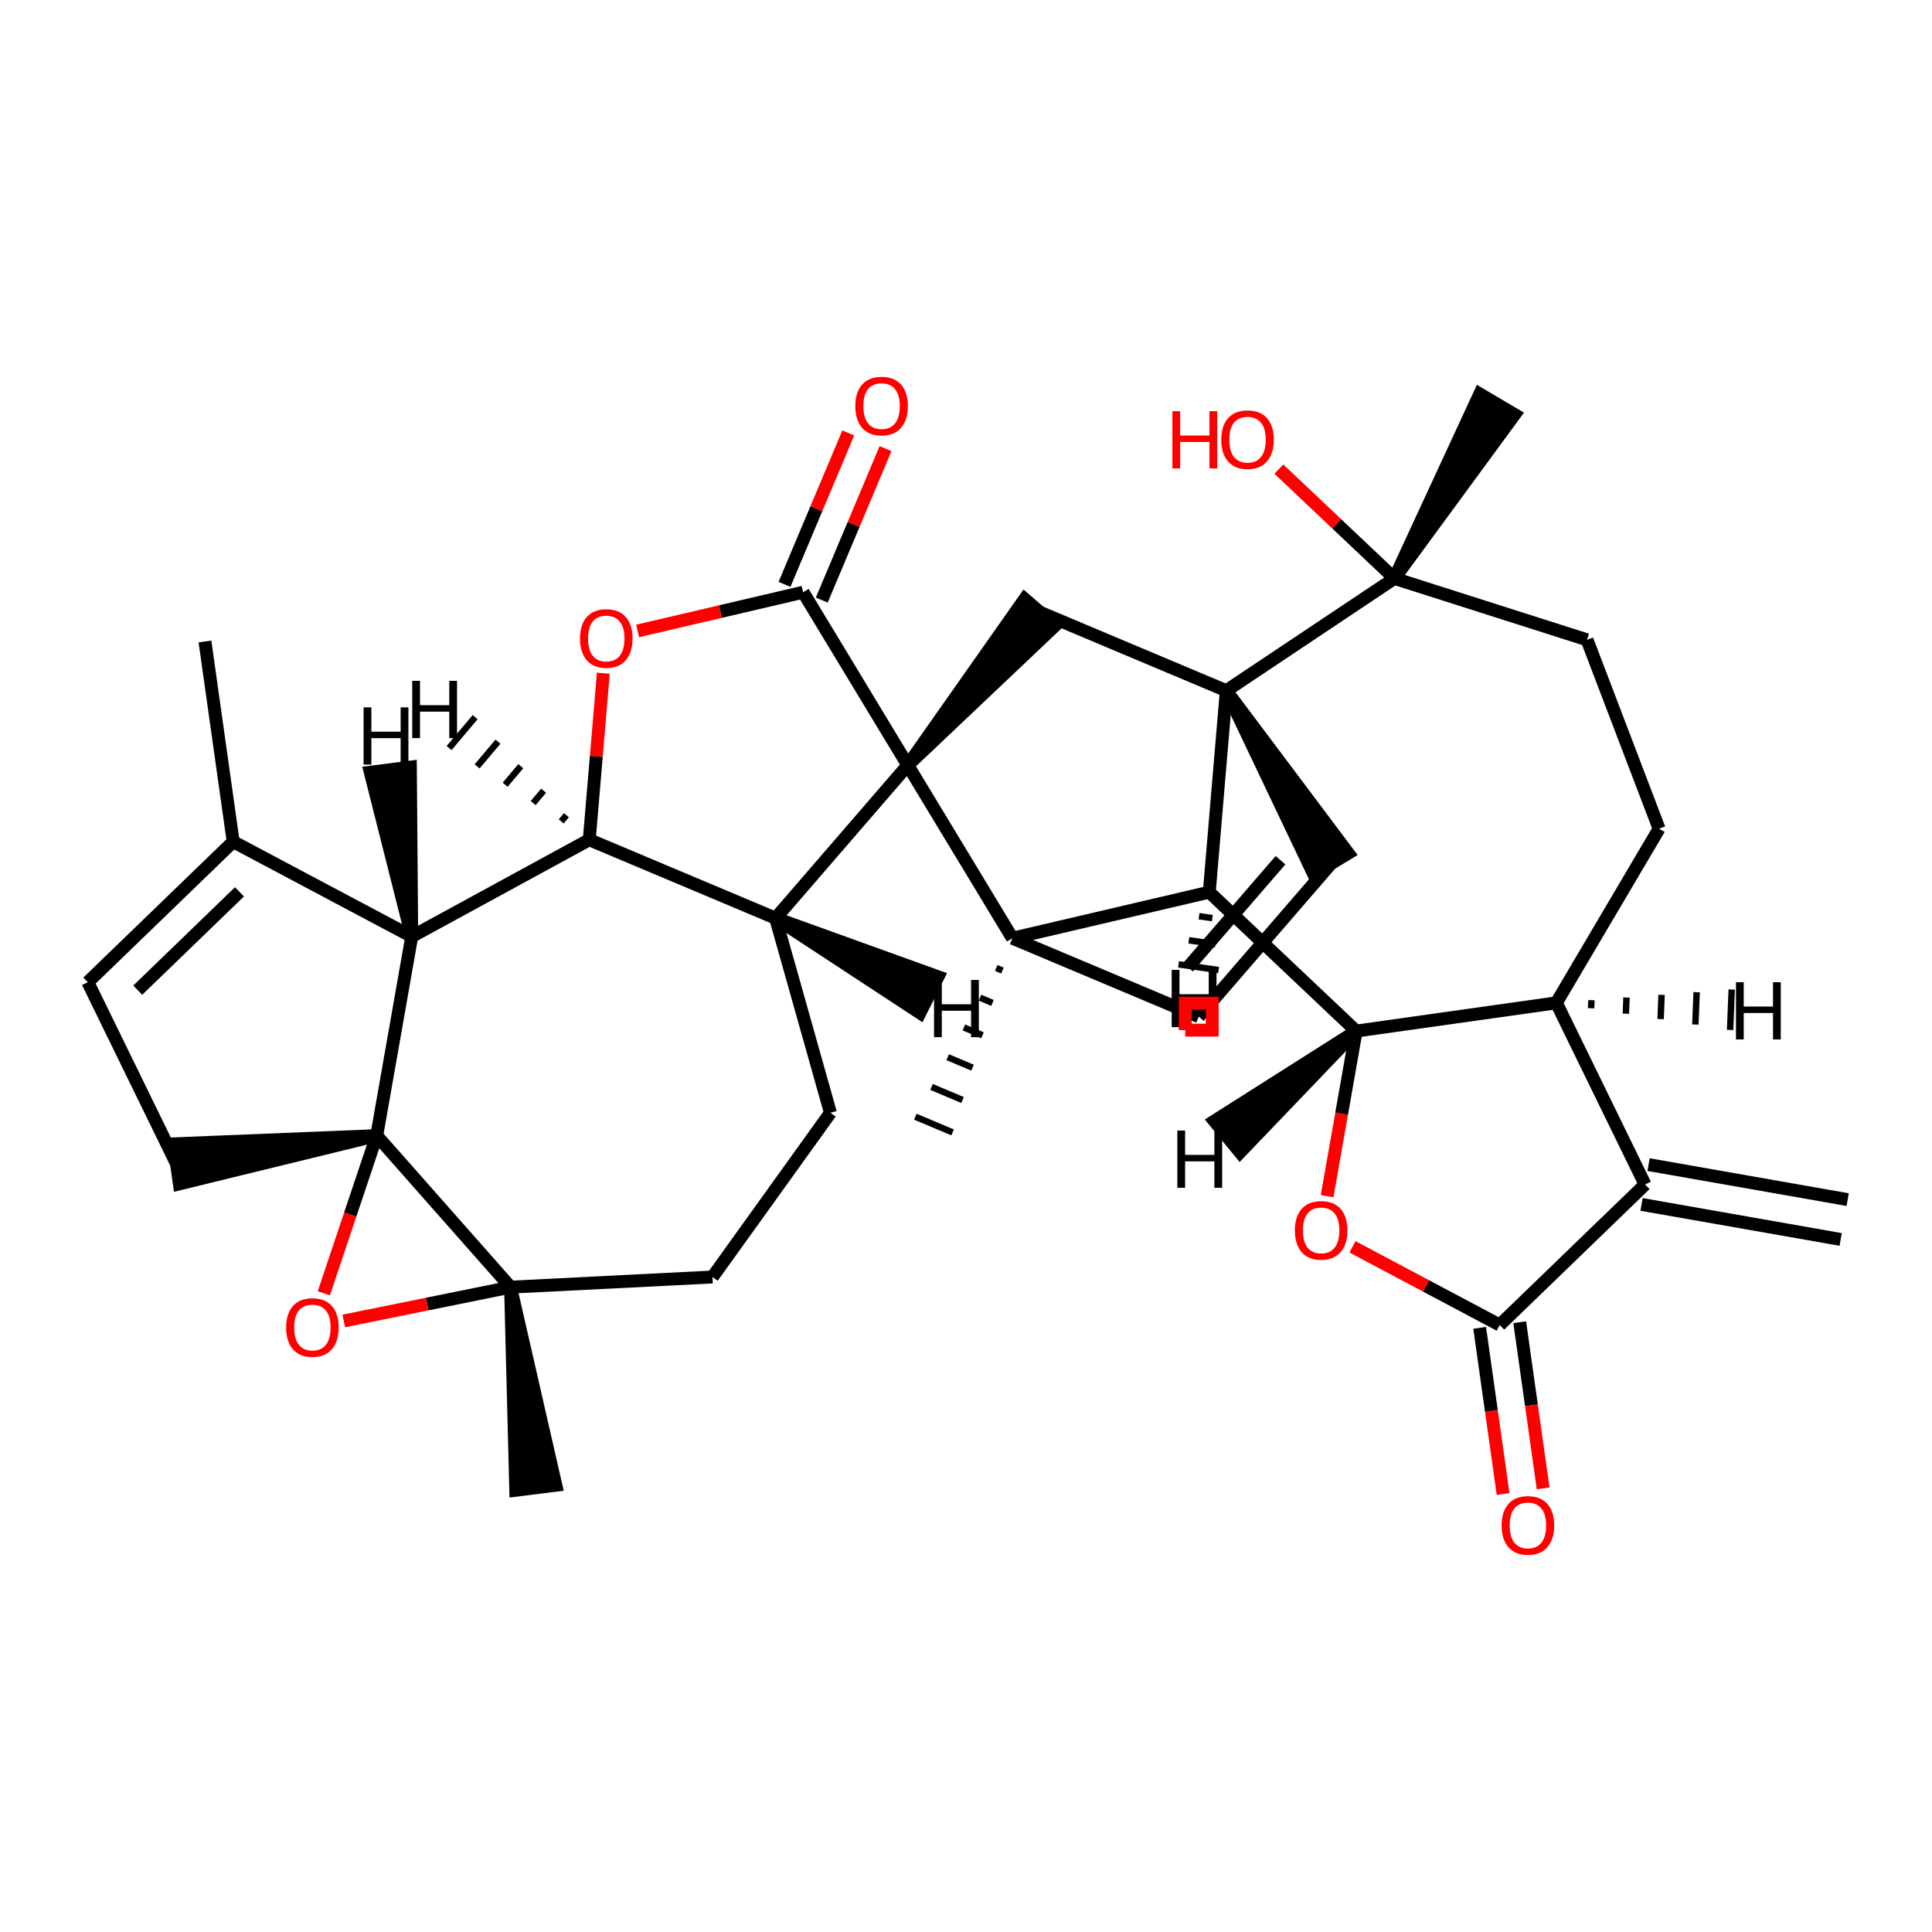 <?xml version='1.0' encoding='iso-8859-1'?>
<svg version='1.1' baseProfile='full'
              xmlns='http://www.w3.org/2000/svg'
                      xmlns:rdkit='http://www.rdkit.org/xml'
                      xmlns:xlink='http://www.w3.org/1999/xlink'
                  xml:space='preserve'
width='300px' height='300px' viewBox='0 0 300 300'>
<!-- END OF HEADER -->
<rect style='opacity:1.0;fill:#FFFFFF;stroke:none' width='300' height='300' x='0' y='0'> </rect>
<rect style='opacity:1.0;fill:#FFFFFF;stroke:none' width='300' height='300' x='0' y='0'> </rect>
<path class='bond-0 atom-0 atom-1' d='M 286.907,186.277 L 255.988,180.839' style='fill:none;fill-rule:evenodd;stroke:#000000;stroke-width:2.0px;stroke-linecap:butt;stroke-linejoin:miter;stroke-opacity:1' />
<path class='bond-0 atom-0 atom-1' d='M 285.82,192.46 L 254.901,187.023' style='fill:none;fill-rule:evenodd;stroke:#000000;stroke-width:2.0px;stroke-linecap:butt;stroke-linejoin:miter;stroke-opacity:1' />
<path class='bond-1 atom-1 atom-2' d='M 255.445,183.931 L 232.872,205.749' style='fill:none;fill-rule:evenodd;stroke:#000000;stroke-width:2.0px;stroke-linecap:butt;stroke-linejoin:miter;stroke-opacity:1' />
<path class='bond-35 atom-6 atom-1' d='M 241.67,155.721 L 255.445,183.931' style='fill:none;fill-rule:evenodd;stroke:#000000;stroke-width:2.0px;stroke-linecap:butt;stroke-linejoin:miter;stroke-opacity:1' />
<path class='bond-2 atom-2 atom-3' d='M 229.763,206.187 L 231.582,219.09' style='fill:none;fill-rule:evenodd;stroke:#000000;stroke-width:2.0px;stroke-linecap:butt;stroke-linejoin:miter;stroke-opacity:1' />
<path class='bond-2 atom-2 atom-3' d='M 231.582,219.09 L 233.402,231.993' style='fill:none;fill-rule:evenodd;stroke:#FF0000;stroke-width:2.0px;stroke-linecap:butt;stroke-linejoin:miter;stroke-opacity:1' />
<path class='bond-2 atom-2 atom-3' d='M 235.98,205.311 L 237.8,218.214' style='fill:none;fill-rule:evenodd;stroke:#000000;stroke-width:2.0px;stroke-linecap:butt;stroke-linejoin:miter;stroke-opacity:1' />
<path class='bond-2 atom-2 atom-3' d='M 237.8,218.214 L 239.619,231.116' style='fill:none;fill-rule:evenodd;stroke:#FF0000;stroke-width:2.0px;stroke-linecap:butt;stroke-linejoin:miter;stroke-opacity:1' />
<path class='bond-3 atom-2 atom-4' d='M 232.872,205.749 L 221.442,199.678' style='fill:none;fill-rule:evenodd;stroke:#000000;stroke-width:2.0px;stroke-linecap:butt;stroke-linejoin:miter;stroke-opacity:1' />
<path class='bond-3 atom-2 atom-4' d='M 221.442,199.678 L 210.012,193.607' style='fill:none;fill-rule:evenodd;stroke:#FF0000;stroke-width:2.0px;stroke-linecap:butt;stroke-linejoin:miter;stroke-opacity:1' />
<path class='bond-4 atom-4 atom-5' d='M 206.075,185.743 L 208.329,172.923' style='fill:none;fill-rule:evenodd;stroke:#FF0000;stroke-width:2.0px;stroke-linecap:butt;stroke-linejoin:miter;stroke-opacity:1' />
<path class='bond-4 atom-4 atom-5' d='M 208.329,172.923 L 210.584,160.104' style='fill:none;fill-rule:evenodd;stroke:#000000;stroke-width:2.0px;stroke-linecap:butt;stroke-linejoin:miter;stroke-opacity:1' />
<path class='bond-5 atom-5 atom-6' d='M 210.584,160.104 L 241.67,155.721' style='fill:none;fill-rule:evenodd;stroke:#000000;stroke-width:2.0px;stroke-linecap:butt;stroke-linejoin:miter;stroke-opacity:1' />
<path class='bond-39 atom-17 atom-5' d='M 187.775,138.533 L 210.584,160.104' style='fill:none;fill-rule:evenodd;stroke:#000000;stroke-width:2.0px;stroke-linecap:butt;stroke-linejoin:miter;stroke-opacity:1' />
<path class='bond-43 atom-5 atom-36' d='M 210.584,160.104 L 188.57,174.075 L 192.548,178.932 Z' style='fill:#000000;fill-rule:evenodd;fill-opacity:1;stroke:#000000;stroke-width:2.0px;stroke-linecap:butt;stroke-linejoin:miter;stroke-opacity:1;' />
<path class='bond-6 atom-6 atom-7' d='M 241.67,155.721 L 257.625,128.684' style='fill:none;fill-rule:evenodd;stroke:#000000;stroke-width:2.0px;stroke-linecap:butt;stroke-linejoin:miter;stroke-opacity:1' />
<path class='bond-44 atom-6 atom-37' d='M 247.066,156.562 L 247.116,155.307' style='fill:none;fill-rule:evenodd;stroke:#000000;stroke-width:1.0px;stroke-linecap:butt;stroke-linejoin:miter;stroke-opacity:1' />
<path class='bond-44 atom-6 atom-37' d='M 252.463,157.403 L 252.562,154.894' style='fill:none;fill-rule:evenodd;stroke:#000000;stroke-width:1.0px;stroke-linecap:butt;stroke-linejoin:miter;stroke-opacity:1' />
<path class='bond-44 atom-6 atom-37' d='M 257.859,158.245 L 258.008,154.48' style='fill:none;fill-rule:evenodd;stroke:#000000;stroke-width:1.0px;stroke-linecap:butt;stroke-linejoin:miter;stroke-opacity:1' />
<path class='bond-44 atom-6 atom-37' d='M 263.256,159.086 L 263.454,154.067' style='fill:none;fill-rule:evenodd;stroke:#000000;stroke-width:1.0px;stroke-linecap:butt;stroke-linejoin:miter;stroke-opacity:1' />
<path class='bond-44 atom-6 atom-37' d='M 268.652,159.927 L 268.9,153.654' style='fill:none;fill-rule:evenodd;stroke:#000000;stroke-width:1.0px;stroke-linecap:butt;stroke-linejoin:miter;stroke-opacity:1' />
<path class='bond-7 atom-7 atom-8' d='M 257.625,128.684 L 246.434,99.352' style='fill:none;fill-rule:evenodd;stroke:#000000;stroke-width:2.0px;stroke-linecap:butt;stroke-linejoin:miter;stroke-opacity:1' />
<path class='bond-8 atom-8 atom-9' d='M 246.434,99.352 L 216.525,89.814' style='fill:none;fill-rule:evenodd;stroke:#000000;stroke-width:2.0px;stroke-linecap:butt;stroke-linejoin:miter;stroke-opacity:1' />
<path class='bond-9 atom-9 atom-10' d='M 216.525,89.814 L 235.184,64.372 L 229.776,61.181 Z' style='fill:#000000;fill-rule:evenodd;fill-opacity:1;stroke:#000000;stroke-width:2.0px;stroke-linecap:butt;stroke-linejoin:miter;stroke-opacity:1;' />
<path class='bond-10 atom-9 atom-11' d='M 216.525,89.814 L 207.554,81.329' style='fill:none;fill-rule:evenodd;stroke:#000000;stroke-width:2.0px;stroke-linecap:butt;stroke-linejoin:miter;stroke-opacity:1' />
<path class='bond-10 atom-9 atom-11' d='M 207.554,81.329 L 198.582,72.844' style='fill:none;fill-rule:evenodd;stroke:#FF0000;stroke-width:2.0px;stroke-linecap:butt;stroke-linejoin:miter;stroke-opacity:1' />
<path class='bond-11 atom-9 atom-12' d='M 216.525,89.814 L 190.419,107.25' style='fill:none;fill-rule:evenodd;stroke:#000000;stroke-width:2.0px;stroke-linecap:butt;stroke-linejoin:miter;stroke-opacity:1' />
<path class='bond-12 atom-12 atom-13' d='M 190.419,107.25 L 203.981,135.737 L 209.353,132.488 Z' style='fill:#000000;fill-rule:evenodd;fill-opacity:1;stroke:#000000;stroke-width:2.0px;stroke-linecap:butt;stroke-linejoin:miter;stroke-opacity:1;' />
<path class='bond-36 atom-17 atom-12' d='M 187.775,138.533 L 190.419,107.25' style='fill:none;fill-rule:evenodd;stroke:#000000;stroke-width:2.0px;stroke-linecap:butt;stroke-linejoin:miter;stroke-opacity:1' />
<path class='bond-41 atom-19 atom-12' d='M 161.485,95.069 L 190.419,107.25' style='fill:none;fill-rule:evenodd;stroke:#000000;stroke-width:2.0px;stroke-linecap:butt;stroke-linejoin:miter;stroke-opacity:1' />
<path class='bond-13 atom-13 atom-14' d='M 206.667,134.112 L 186.141,157.866' style='fill:none;fill-rule:evenodd;stroke:#000000;stroke-width:2.0px;stroke-linecap:butt;stroke-linejoin:miter;stroke-opacity:1' />
<path class='bond-13 atom-13 atom-14' d='M 198.837,133.57 L 184.469,150.198' style='fill:none;fill-rule:evenodd;stroke:#000000;stroke-width:2.0px;stroke-linecap:butt;stroke-linejoin:miter;stroke-opacity:1' />
<path class='bond-14 atom-14 atom-15' d='M 186.141,157.866 L 157.207,145.685' style='fill:none;fill-rule:evenodd;stroke:#000000;stroke-width:2.0px;stroke-linecap:butt;stroke-linejoin:miter;stroke-opacity:1' />
<path class='bond-15 atom-15 atom-16' d='M 154.694,150.304 L 155.659,150.71' style='fill:none;fill-rule:evenodd;stroke:#000000;stroke-width:1.0px;stroke-linecap:butt;stroke-linejoin:miter;stroke-opacity:1' />
<path class='bond-15 atom-15 atom-16' d='M 152.182,154.923 L 154.111,155.735' style='fill:none;fill-rule:evenodd;stroke:#000000;stroke-width:1.0px;stroke-linecap:butt;stroke-linejoin:miter;stroke-opacity:1' />
<path class='bond-15 atom-15 atom-16' d='M 149.669,159.542 L 152.563,160.761' style='fill:none;fill-rule:evenodd;stroke:#000000;stroke-width:1.0px;stroke-linecap:butt;stroke-linejoin:miter;stroke-opacity:1' />
<path class='bond-15 atom-15 atom-16' d='M 147.157,164.162 L 151.015,165.786' style='fill:none;fill-rule:evenodd;stroke:#000000;stroke-width:1.0px;stroke-linecap:butt;stroke-linejoin:miter;stroke-opacity:1' />
<path class='bond-15 atom-15 atom-16' d='M 144.645,168.781 L 149.467,170.811' style='fill:none;fill-rule:evenodd;stroke:#000000;stroke-width:1.0px;stroke-linecap:butt;stroke-linejoin:miter;stroke-opacity:1' />
<path class='bond-15 atom-15 atom-16' d='M 142.132,173.4 L 147.919,175.837' style='fill:none;fill-rule:evenodd;stroke:#000000;stroke-width:1.0px;stroke-linecap:butt;stroke-linejoin:miter;stroke-opacity:1' />
<path class='bond-16 atom-15 atom-17' d='M 157.207,145.685 L 187.775,138.533' style='fill:none;fill-rule:evenodd;stroke:#000000;stroke-width:2.0px;stroke-linecap:butt;stroke-linejoin:miter;stroke-opacity:1' />
<path class='bond-17 atom-15 atom-18' d='M 157.207,145.685 L 140.959,118.823' style='fill:none;fill-rule:evenodd;stroke:#000000;stroke-width:2.0px;stroke-linecap:butt;stroke-linejoin:miter;stroke-opacity:1' />
<path class='bond-45 atom-17 atom-38' d='M 186.185,142.27 L 188.257,142.565' style='fill:none;fill-rule:evenodd;stroke:#000000;stroke-width:1.0px;stroke-linecap:butt;stroke-linejoin:miter;stroke-opacity:1' />
<path class='bond-45 atom-17 atom-38' d='M 184.595,146.007 L 188.739,146.598' style='fill:none;fill-rule:evenodd;stroke:#000000;stroke-width:1.0px;stroke-linecap:butt;stroke-linejoin:miter;stroke-opacity:1' />
<path class='bond-45 atom-17 atom-38' d='M 183.005,149.744 L 189.221,150.63' style='fill:none;fill-rule:evenodd;stroke:#000000;stroke-width:1.0px;stroke-linecap:butt;stroke-linejoin:miter;stroke-opacity:1' />
<path class='bond-18 atom-18 atom-19' d='M 140.959,118.823 L 163.86,97.122 L 159.11,93.016 Z' style='fill:#000000;fill-rule:evenodd;fill-opacity:1;stroke:#000000;stroke-width:2.0px;stroke-linecap:butt;stroke-linejoin:miter;stroke-opacity:1;' />
<path class='bond-19 atom-18 atom-20' d='M 140.959,118.823 L 124.711,91.961' style='fill:none;fill-rule:evenodd;stroke:#000000;stroke-width:2.0px;stroke-linecap:butt;stroke-linejoin:miter;stroke-opacity:1' />
<path class='bond-37 atom-24 atom-18' d='M 120.433,142.576 L 140.959,118.823' style='fill:none;fill-rule:evenodd;stroke:#000000;stroke-width:2.0px;stroke-linecap:butt;stroke-linejoin:miter;stroke-opacity:1' />
<path class='bond-20 atom-20 atom-21' d='M 127.604,93.179 L 132.554,81.421' style='fill:none;fill-rule:evenodd;stroke:#000000;stroke-width:2.0px;stroke-linecap:butt;stroke-linejoin:miter;stroke-opacity:1' />
<path class='bond-20 atom-20 atom-21' d='M 132.554,81.421 L 137.504,69.663' style='fill:none;fill-rule:evenodd;stroke:#FF0000;stroke-width:2.0px;stroke-linecap:butt;stroke-linejoin:miter;stroke-opacity:1' />
<path class='bond-20 atom-20 atom-21' d='M 121.817,90.743 L 126.768,78.985' style='fill:none;fill-rule:evenodd;stroke:#000000;stroke-width:2.0px;stroke-linecap:butt;stroke-linejoin:miter;stroke-opacity:1' />
<path class='bond-20 atom-20 atom-21' d='M 126.768,78.985 L 131.718,67.227' style='fill:none;fill-rule:evenodd;stroke:#FF0000;stroke-width:2.0px;stroke-linecap:butt;stroke-linejoin:miter;stroke-opacity:1' />
<path class='bond-21 atom-20 atom-22' d='M 124.711,91.961 L 111.86,94.968' style='fill:none;fill-rule:evenodd;stroke:#000000;stroke-width:2.0px;stroke-linecap:butt;stroke-linejoin:miter;stroke-opacity:1' />
<path class='bond-21 atom-20 atom-22' d='M 111.86,94.968 L 99.009,97.974' style='fill:none;fill-rule:evenodd;stroke:#FF0000;stroke-width:2.0px;stroke-linecap:butt;stroke-linejoin:miter;stroke-opacity:1' />
<path class='bond-22 atom-22 atom-23' d='M 93.685,104.531 L 92.592,117.463' style='fill:none;fill-rule:evenodd;stroke:#FF0000;stroke-width:2.0px;stroke-linecap:butt;stroke-linejoin:miter;stroke-opacity:1' />
<path class='bond-22 atom-22 atom-23' d='M 92.592,117.463 L 91.499,130.395' style='fill:none;fill-rule:evenodd;stroke:#000000;stroke-width:2.0px;stroke-linecap:butt;stroke-linejoin:miter;stroke-opacity:1' />
<path class='bond-23 atom-23 atom-24' d='M 91.499,130.395 L 120.433,142.576' style='fill:none;fill-rule:evenodd;stroke:#000000;stroke-width:2.0px;stroke-linecap:butt;stroke-linejoin:miter;stroke-opacity:1' />
<path class='bond-40 atom-35 atom-23' d='M 63.935,145.421 L 91.499,130.395' style='fill:none;fill-rule:evenodd;stroke:#000000;stroke-width:2.0px;stroke-linecap:butt;stroke-linejoin:miter;stroke-opacity:1' />
<path class='bond-46 atom-23 atom-39' d='M 87.954,126.587 L 87.145,127.548' style='fill:none;fill-rule:evenodd;stroke:#000000;stroke-width:1.0px;stroke-linecap:butt;stroke-linejoin:miter;stroke-opacity:1' />
<path class='bond-46 atom-23 atom-39' d='M 84.41,122.78 L 82.792,124.7' style='fill:none;fill-rule:evenodd;stroke:#000000;stroke-width:1.0px;stroke-linecap:butt;stroke-linejoin:miter;stroke-opacity:1' />
<path class='bond-46 atom-23 atom-39' d='M 80.866,118.972 L 78.439,121.853' style='fill:none;fill-rule:evenodd;stroke:#000000;stroke-width:1.0px;stroke-linecap:butt;stroke-linejoin:miter;stroke-opacity:1' />
<path class='bond-46 atom-23 atom-39' d='M 77.322,115.165 L 74.085,119.006' style='fill:none;fill-rule:evenodd;stroke:#000000;stroke-width:1.0px;stroke-linecap:butt;stroke-linejoin:miter;stroke-opacity:1' />
<path class='bond-46 atom-23 atom-39' d='M 73.778,111.357 L 69.732,116.159' style='fill:none;fill-rule:evenodd;stroke:#000000;stroke-width:1.0px;stroke-linecap:butt;stroke-linejoin:miter;stroke-opacity:1' />
<path class='bond-24 atom-24 atom-25' d='M 120.433,142.576 L 128.949,172.793' style='fill:none;fill-rule:evenodd;stroke:#000000;stroke-width:2.0px;stroke-linecap:butt;stroke-linejoin:miter;stroke-opacity:1' />
<path class='bond-47 atom-24 atom-40' d='M 120.433,142.576 L 142.849,157.286 L 145.656,151.669 Z' style='fill:#000000;fill-rule:evenodd;fill-opacity:1;stroke:#000000;stroke-width:2.0px;stroke-linecap:butt;stroke-linejoin:miter;stroke-opacity:1;' />
<path class='bond-25 atom-25 atom-26' d='M 128.949,172.793 L 110.634,198.291' style='fill:none;fill-rule:evenodd;stroke:#000000;stroke-width:2.0px;stroke-linecap:butt;stroke-linejoin:miter;stroke-opacity:1' />
<path class='bond-26 atom-26 atom-27' d='M 110.634,198.291 L 79.281,199.869' style='fill:none;fill-rule:evenodd;stroke:#000000;stroke-width:2.0px;stroke-linecap:butt;stroke-linejoin:miter;stroke-opacity:1' />
<path class='bond-27 atom-27 atom-28' d='M 79.281,199.869 L 80.083,231.409 L 86.313,230.626 Z' style='fill:#000000;fill-rule:evenodd;fill-opacity:1;stroke:#000000;stroke-width:2.0px;stroke-linecap:butt;stroke-linejoin:miter;stroke-opacity:1;' />
<path class='bond-28 atom-27 atom-29' d='M 79.281,199.869 L 66.329,202.494' style='fill:none;fill-rule:evenodd;stroke:#000000;stroke-width:2.0px;stroke-linecap:butt;stroke-linejoin:miter;stroke-opacity:1' />
<path class='bond-28 atom-27 atom-29' d='M 66.329,202.494 L 53.378,205.118' style='fill:none;fill-rule:evenodd;stroke:#FF0000;stroke-width:2.0px;stroke-linecap:butt;stroke-linejoin:miter;stroke-opacity:1' />
<path class='bond-38 atom-30 atom-27' d='M 58.497,176.34 L 79.281,199.869' style='fill:none;fill-rule:evenodd;stroke:#000000;stroke-width:2.0px;stroke-linecap:butt;stroke-linejoin:miter;stroke-opacity:1' />
<path class='bond-29 atom-29 atom-30' d='M 50.284,200.823 L 54.39,188.582' style='fill:none;fill-rule:evenodd;stroke:#FF0000;stroke-width:2.0px;stroke-linecap:butt;stroke-linejoin:miter;stroke-opacity:1' />
<path class='bond-29 atom-29 atom-30' d='M 54.39,188.582 L 58.497,176.34' style='fill:none;fill-rule:evenodd;stroke:#000000;stroke-width:2.0px;stroke-linecap:butt;stroke-linejoin:miter;stroke-opacity:1' />
<path class='bond-30 atom-30 atom-31' d='M 58.497,176.34 L 26.973,177.615 L 27.849,183.832 Z' style='fill:#000000;fill-rule:evenodd;fill-opacity:1;stroke:#000000;stroke-width:2.0px;stroke-linecap:butt;stroke-linejoin:miter;stroke-opacity:1;' />
<path class='bond-42 atom-35 atom-30' d='M 63.935,145.421 L 58.497,176.34' style='fill:none;fill-rule:evenodd;stroke:#000000;stroke-width:2.0px;stroke-linecap:butt;stroke-linejoin:miter;stroke-opacity:1' />
<path class='bond-31 atom-31 atom-32' d='M 27.411,180.723 L 13.636,152.513' style='fill:none;fill-rule:evenodd;stroke:#000000;stroke-width:2.0px;stroke-linecap:butt;stroke-linejoin:miter;stroke-opacity:1' />
<path class='bond-32 atom-32 atom-33' d='M 13.636,152.513 L 36.209,130.695' style='fill:none;fill-rule:evenodd;stroke:#000000;stroke-width:2.0px;stroke-linecap:butt;stroke-linejoin:miter;stroke-opacity:1' />
<path class='bond-32 atom-32 atom-33' d='M 21.386,153.755 L 37.187,138.483' style='fill:none;fill-rule:evenodd;stroke:#000000;stroke-width:2.0px;stroke-linecap:butt;stroke-linejoin:miter;stroke-opacity:1' />
<path class='bond-33 atom-33 atom-34' d='M 36.209,130.695 L 31.826,99.609' style='fill:none;fill-rule:evenodd;stroke:#000000;stroke-width:2.0px;stroke-linecap:butt;stroke-linejoin:miter;stroke-opacity:1' />
<path class='bond-34 atom-33 atom-35' d='M 36.209,130.695 L 63.935,145.421' style='fill:none;fill-rule:evenodd;stroke:#000000;stroke-width:2.0px;stroke-linecap:butt;stroke-linejoin:miter;stroke-opacity:1' />
<path class='bond-48 atom-35 atom-41' d='M 63.935,145.421 L 63.724,119.114 L 57.496,119.913 Z' style='fill:#000000;fill-rule:evenodd;fill-opacity:1;stroke:#000000;stroke-width:2.0px;stroke-linecap:butt;stroke-linejoin:miter;stroke-opacity:1;' />
<path  class='atom-3' d='M 233.174 236.86
Q 233.174 234.725, 234.228 233.532
Q 235.283 232.34, 237.255 232.34
Q 239.226 232.34, 240.281 233.532
Q 241.336 234.725, 241.336 236.86
Q 241.336 239.02, 240.268 240.251
Q 239.201 241.469, 237.255 241.469
Q 235.296 241.469, 234.228 240.251
Q 233.174 239.033, 233.174 236.86
M 237.255 240.464
Q 238.611 240.464, 239.339 239.56
Q 240.08 238.643, 240.08 236.86
Q 240.08 235.115, 239.339 234.236
Q 238.611 233.344, 237.255 233.344
Q 235.898 233.344, 235.158 234.223
Q 234.429 235.102, 234.429 236.86
Q 234.429 238.656, 235.158 239.56
Q 235.898 240.464, 237.255 240.464
' fill='#FF0000'/>
<path  class='atom-4' d='M 201.065 191.048
Q 201.065 188.913, 202.12 187.72
Q 203.175 186.527, 205.146 186.527
Q 207.118 186.527, 208.172 187.72
Q 209.227 188.913, 209.227 191.048
Q 209.227 193.208, 208.16 194.439
Q 207.092 195.657, 205.146 195.657
Q 203.187 195.657, 202.12 194.439
Q 201.065 193.221, 201.065 191.048
M 205.146 194.652
Q 206.502 194.652, 207.231 193.748
Q 207.972 192.831, 207.972 191.048
Q 207.972 189.303, 207.231 188.424
Q 206.502 187.532, 205.146 187.532
Q 203.79 187.532, 203.049 188.411
Q 202.321 189.29, 202.321 191.048
Q 202.321 192.844, 203.049 193.748
Q 203.79 194.652, 205.146 194.652
' fill='#FF0000'/>
<path  class='atom-11' d='M 182.05 63.847
L 183.256 63.847
L 183.256 67.627
L 187.802 67.627
L 187.802 63.847
L 189.007 63.847
L 189.007 72.738
L 187.802 72.738
L 187.802 68.632
L 183.256 68.632
L 183.256 72.738
L 182.05 72.738
L 182.05 63.847
' fill='#FF0000'/>
<path  class='atom-11' d='M 189.635 68.267
Q 189.635 66.133, 190.69 64.94
Q 191.745 63.747, 193.716 63.747
Q 195.688 63.747, 196.743 64.94
Q 197.797 66.133, 197.797 68.267
Q 197.797 70.427, 196.73 71.658
Q 195.663 72.876, 193.716 72.876
Q 191.757 72.876, 190.69 71.658
Q 189.635 70.44, 189.635 68.267
M 193.716 71.871
Q 195.072 71.871, 195.801 70.967
Q 196.542 70.051, 196.542 68.267
Q 196.542 66.522, 195.801 65.643
Q 195.072 64.751, 193.716 64.751
Q 192.36 64.751, 191.619 65.63
Q 190.891 66.509, 190.891 68.267
Q 190.891 70.063, 191.619 70.967
Q 192.36 71.871, 193.716 71.871
' fill='#FF0000'/>
<path  class='atom-21' d='M 132.811 63.052
Q 132.811 60.917, 133.866 59.724
Q 134.921 58.531, 136.892 58.531
Q 138.864 58.531, 139.919 59.724
Q 140.973 60.917, 140.973 63.052
Q 140.973 65.212, 139.906 66.442
Q 138.839 67.66, 136.892 67.66
Q 134.933 67.66, 133.866 66.442
Q 132.811 65.224, 132.811 63.052
M 136.892 66.656
Q 138.248 66.656, 138.977 65.752
Q 139.718 64.835, 139.718 63.052
Q 139.718 61.306, 138.977 60.427
Q 138.248 59.536, 136.892 59.536
Q 135.536 59.536, 134.795 60.415
Q 134.067 61.294, 134.067 63.052
Q 134.067 64.848, 134.795 65.752
Q 135.536 66.656, 136.892 66.656
' fill='#FF0000'/>
<path  class='atom-22' d='M 90.062 99.138
Q 90.062 97.003, 91.116 95.81
Q 92.171 94.617, 94.143 94.617
Q 96.114 94.617, 97.169 95.81
Q 98.224 97.003, 98.224 99.138
Q 98.224 101.298, 97.156 102.528
Q 96.089 103.746, 94.143 103.746
Q 92.184 103.746, 91.116 102.528
Q 90.062 101.31, 90.062 99.138
M 94.143 102.742
Q 95.499 102.742, 96.227 101.838
Q 96.968 100.921, 96.968 99.138
Q 96.968 97.392, 96.227 96.513
Q 95.499 95.622, 94.143 95.622
Q 92.787 95.622, 92.046 96.501
Q 91.317 97.38, 91.317 99.138
Q 91.317 100.934, 92.046 101.838
Q 92.787 102.742, 94.143 102.742
' fill='#FF0000'/>
<path  class='atom-29' d='M 44.431 206.129
Q 44.431 203.994, 45.486 202.801
Q 46.541 201.608, 48.512 201.608
Q 50.484 201.608, 51.538 202.801
Q 52.593 203.994, 52.593 206.129
Q 52.593 208.289, 51.526 209.519
Q 50.459 210.737, 48.512 210.737
Q 46.553 210.737, 45.486 209.519
Q 44.431 208.301, 44.431 206.129
M 48.512 209.733
Q 49.868 209.733, 50.597 208.829
Q 51.337 207.912, 51.337 206.129
Q 51.337 204.383, 50.597 203.504
Q 49.868 202.613, 48.512 202.613
Q 47.156 202.613, 46.415 203.492
Q 45.687 204.371, 45.687 206.129
Q 45.687 207.925, 46.415 208.829
Q 47.156 209.733, 48.512 209.733
' fill='#FF0000'/>
<path  class='atom-36' d='M 182.817 175.549
L 184.023 175.549
L 184.023 179.329
L 188.568 179.329
L 188.568 175.549
L 189.774 175.549
L 189.774 184.44
L 188.568 184.44
L 188.568 180.334
L 184.023 180.334
L 184.023 184.44
L 182.817 184.44
L 182.817 175.549
' fill='#000000'/>
<path  class='atom-37' d='M 269.561 152.513
L 270.766 152.513
L 270.766 156.293
L 275.312 156.293
L 275.312 152.513
L 276.517 152.513
L 276.517 161.404
L 275.312 161.404
L 275.312 157.298
L 270.766 157.298
L 270.766 161.404
L 269.561 161.404
L 269.561 152.513
' fill='#000000'/>
<path  class='atom-38' d='M 181.941 150.604
L 183.147 150.604
L 183.147 154.384
L 187.693 154.384
L 187.693 150.604
L 188.898 150.604
L 188.898 159.495
L 187.693 159.495
L 187.693 155.388
L 183.147 155.388
L 183.147 159.495
L 181.941 159.495
L 181.941 150.604
' fill='#000000'/>
<path  class='atom-39' d='M 64.013 105.72
L 65.219 105.72
L 65.219 109.5
L 69.764 109.5
L 69.764 105.72
L 70.97 105.72
L 70.97 114.611
L 69.764 114.611
L 69.764 110.505
L 65.219 110.505
L 65.219 114.611
L 64.013 114.611
L 64.013 105.72
' fill='#000000'/>
<path  class='atom-40' d='M 145.037 152.163
L 146.243 152.163
L 146.243 155.942
L 150.789 155.942
L 150.789 152.163
L 151.994 152.163
L 151.994 161.053
L 150.789 161.053
L 150.789 156.947
L 146.243 156.947
L 146.243 161.053
L 145.037 161.053
L 145.037 152.163
' fill='#000000'/>
<path  class='atom-41' d='M 56.46 109.838
L 57.666 109.838
L 57.666 113.617
L 62.212 113.617
L 62.212 109.838
L 63.417 109.838
L 63.417 118.728
L 62.212 118.728
L 62.212 114.622
L 57.666 114.622
L 57.666 118.728
L 56.46 118.728
L 56.46 109.838
' fill='#000000'/>
<path d='M 184.048,159.959 L 184.048,155.773 L 188.234,155.773 L 188.234,159.959 L 184.048,159.959' style='fill:none;stroke:#FF0000;stroke-width:2.0px;stroke-linecap:butt;stroke-linejoin:miter;stroke-opacity:1;' />
</svg>
